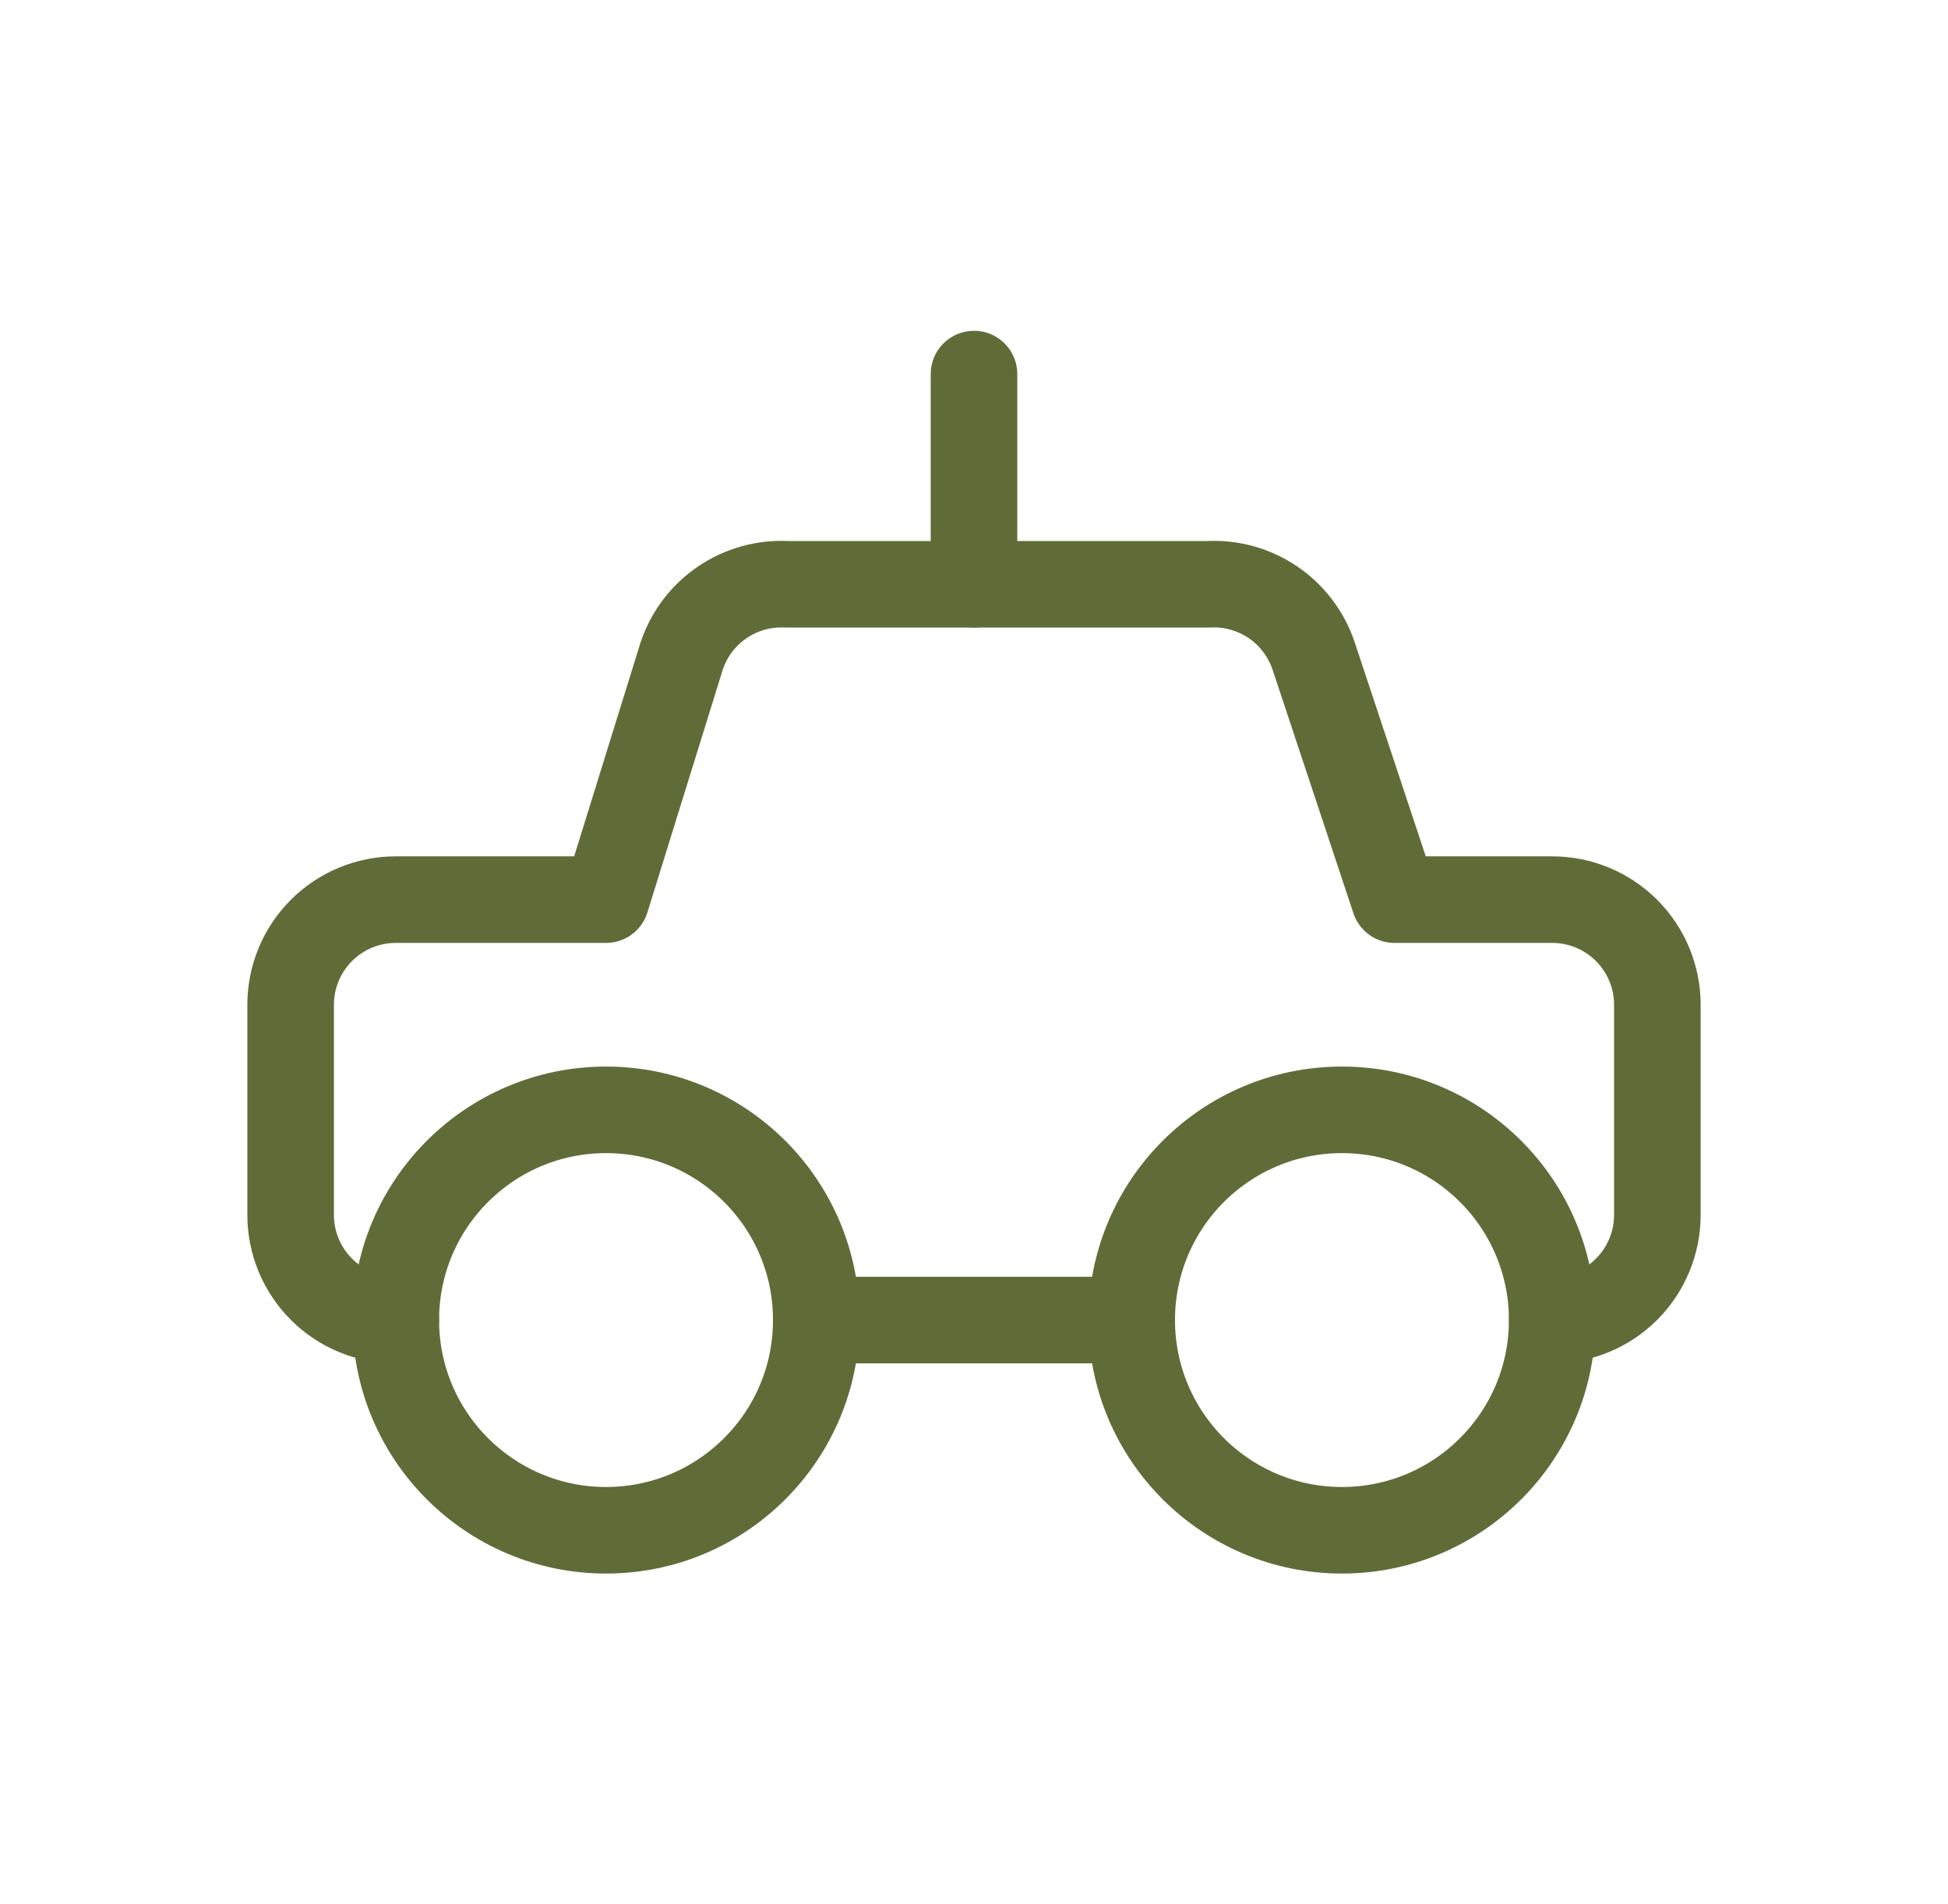 <svg width="45" height="44" viewBox="0 0 45 44" fill="none" xmlns="http://www.w3.org/2000/svg">
<path d="M35.857 30.5C36.501 30.5 37.119 30.244 37.574 29.789C38.03 29.333 38.286 28.715 38.286 28.071V23.214C38.286 22.57 38.03 21.953 37.574 21.497C37.119 21.042 36.501 20.786 35.857 20.786H32.214L30.344 15.151C30.175 14.649 29.846 14.215 29.408 13.917C28.969 13.619 28.445 13.472 27.916 13.5H18.177C17.648 13.472 17.123 13.619 16.685 13.917C16.246 14.215 15.918 14.649 15.749 15.151L14 20.786H9.143C8.499 20.786 7.881 21.042 7.426 21.497C6.97 21.953 6.714 22.57 6.714 23.214V28.071C6.714 28.715 6.97 29.333 7.426 29.789C7.881 30.244 8.499 30.5 9.143 30.5" stroke="#5F6C37" stroke-width="2" stroke-linecap="round" stroke-linejoin="round"/>
<path d="M14 35.357C16.683 35.357 18.857 33.183 18.857 30.5C18.857 27.817 16.683 25.643 14 25.643C11.318 25.643 9.143 27.817 9.143 30.5C9.143 33.183 11.318 35.357 14 35.357Z" stroke="#5F6C37" stroke-width="2" stroke-linecap="round" stroke-linejoin="round"/>
<path d="M31 35.357C33.683 35.357 35.857 33.183 35.857 30.5C35.857 27.817 33.683 25.643 31 25.643C28.317 25.643 26.143 27.817 26.143 30.5C26.143 33.183 28.317 35.357 31 35.357Z" stroke="#5F6C37" stroke-width="2" stroke-linecap="round" stroke-linejoin="round"/>
<path d="M18.857 30.5H26.143" stroke="#5F6C37" stroke-width="2" stroke-linecap="round" stroke-linejoin="round"/>
<path d="M22.5 13.5V8.643" stroke="#5F6C37" stroke-width="2" stroke-linecap="round" stroke-linejoin="round"/>
</svg>
